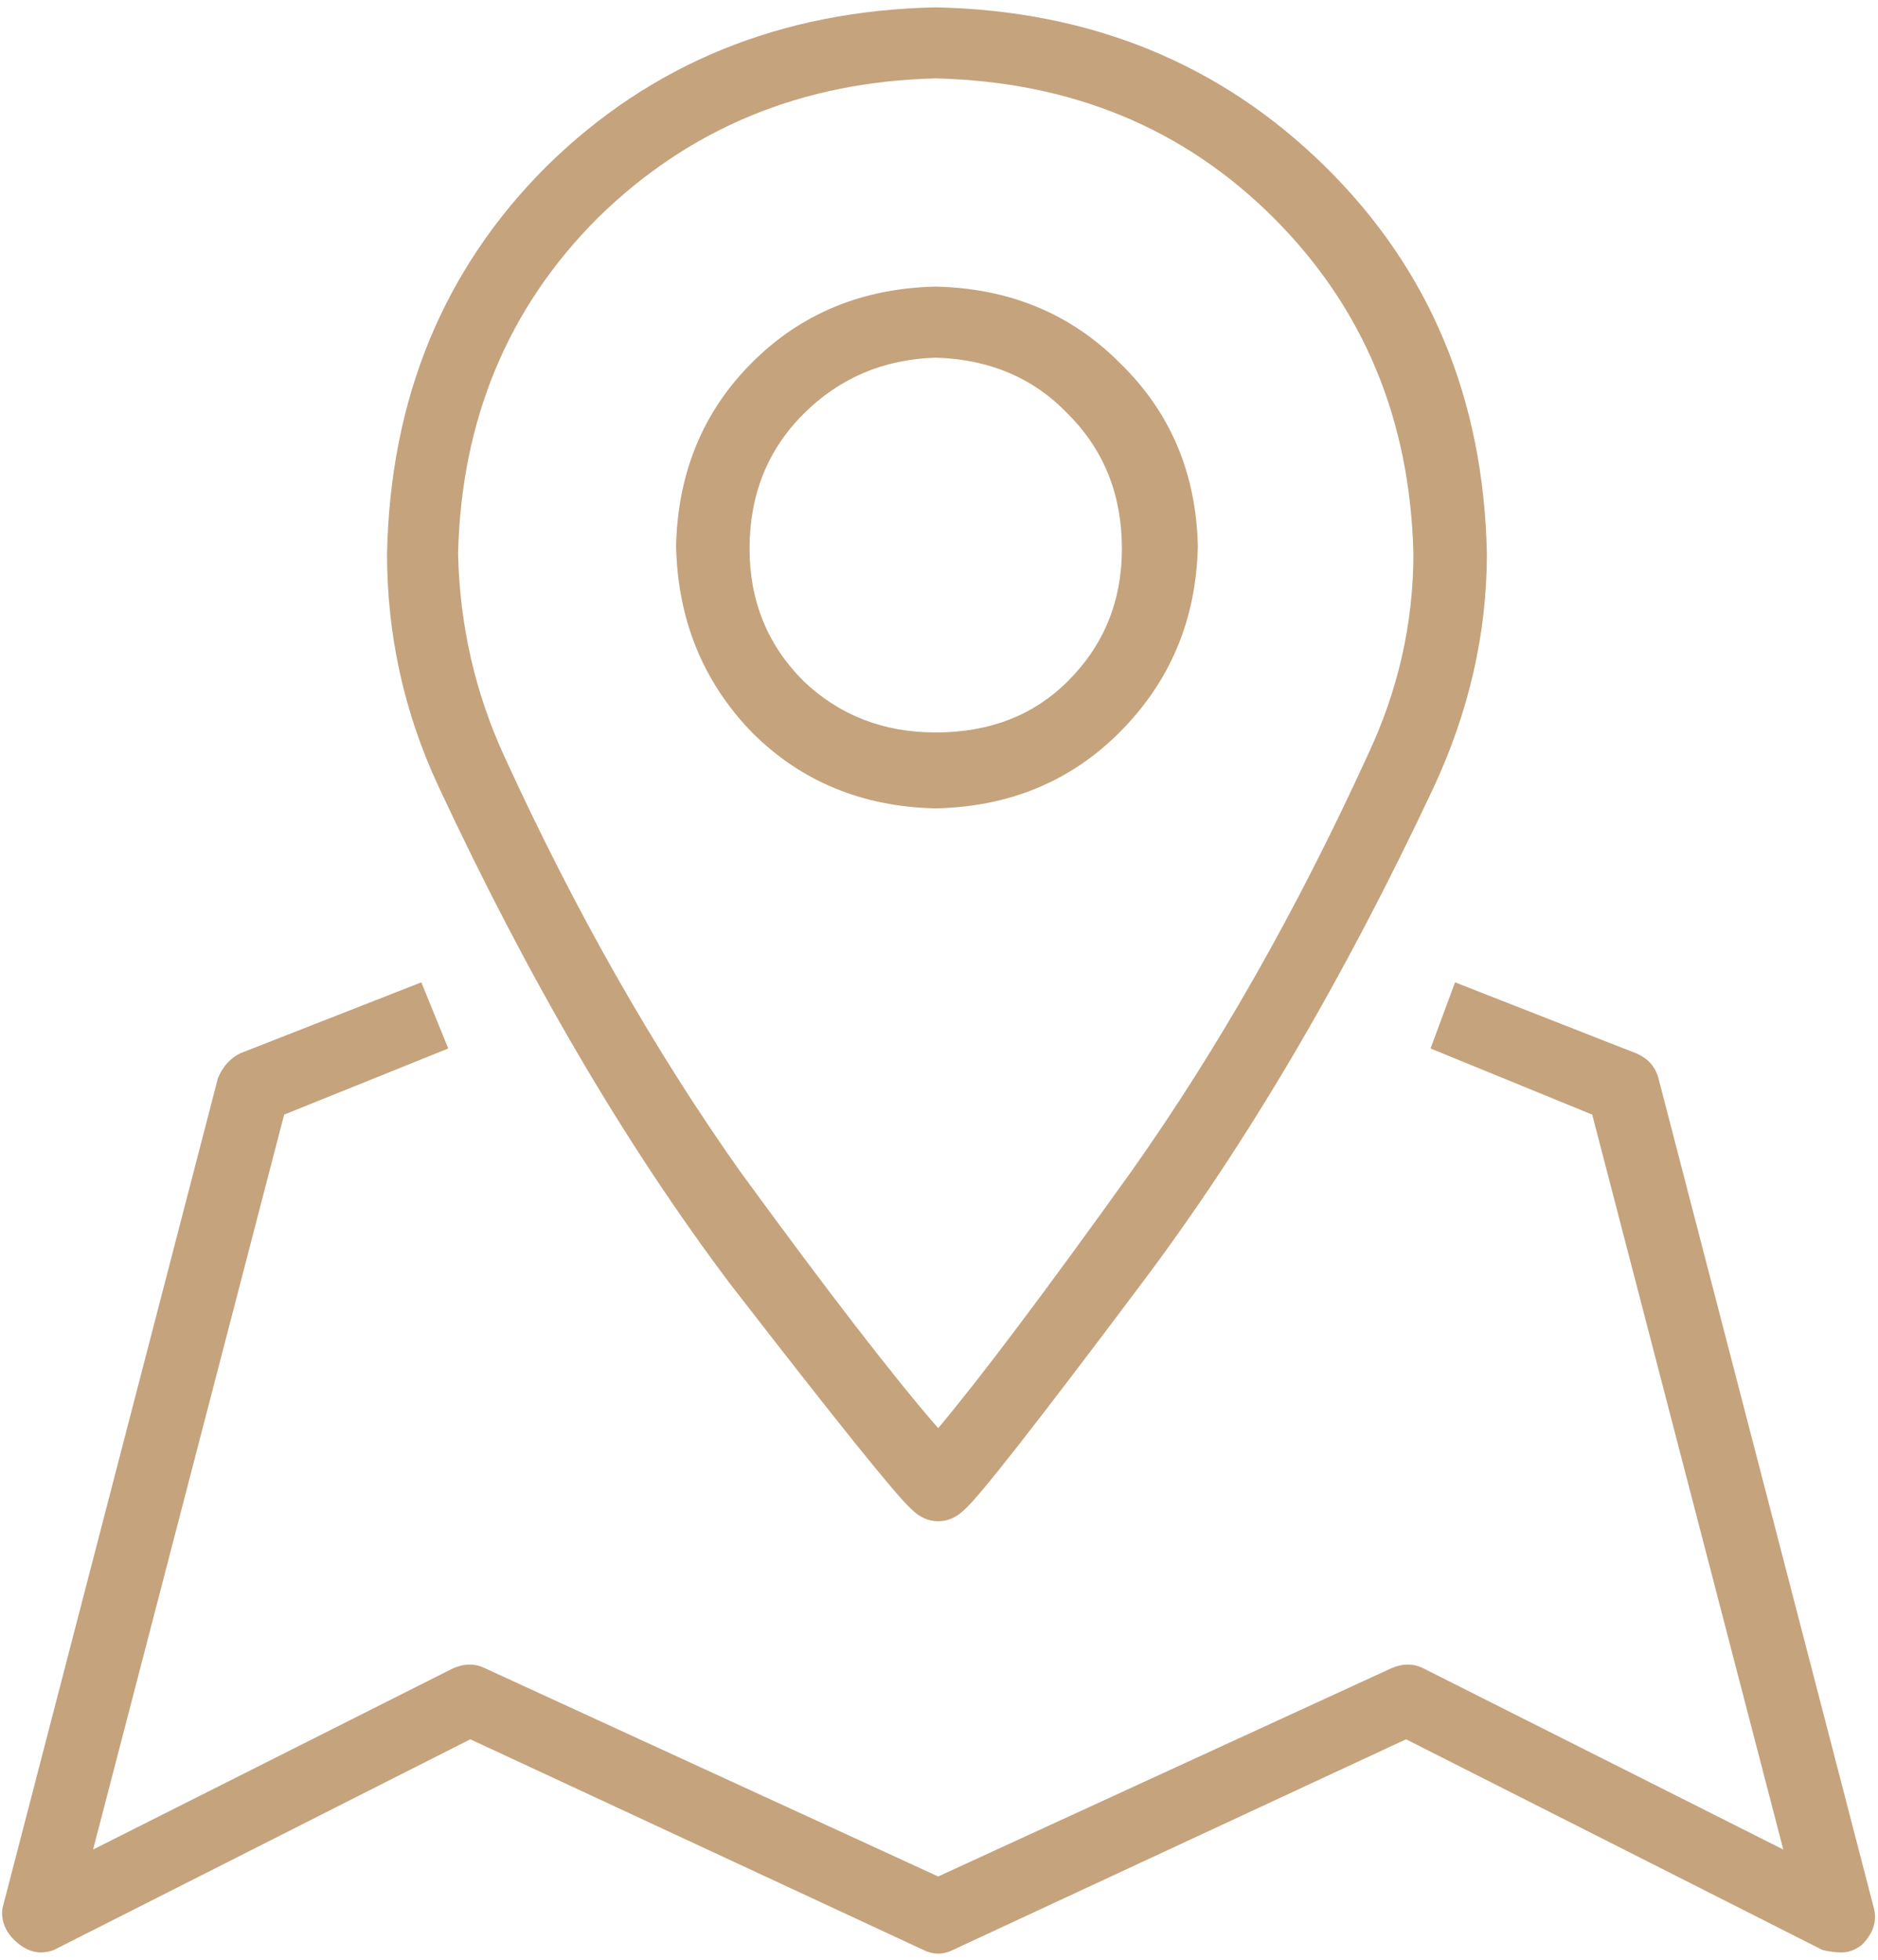 <svg width="46" height="48" viewBox="0 0 46 48" fill="none" xmlns="http://www.w3.org/2000/svg">
<path d="M22.32 42.96C22.52 43.16 22.74 43.26 22.98 43.26C23.22 43.26 23.44 43.16 23.64 42.96C24 42.64 25.44 40.8 27.96 37.44C30.52 34.04 32.9 30 35.1 25.32C35.98 23.44 36.42 21.52 36.42 19.56C36.34 15.76 35.02 12.6 32.46 10.08C29.9 7.56 26.72 6.26 22.92 6.18C19.12 6.26 15.94 7.56 13.38 10.08C10.86 12.6 9.56 15.76 9.48 19.56C9.48 21.56 9.9 23.46 10.74 25.26C12.94 29.98 15.32 34.04 17.88 37.44C20.48 40.8 21.96 42.64 22.32 42.96ZM22.92 7.92C26.24 8 29 9.14 31.2 11.34C33.4 13.54 34.54 16.28 34.62 19.56C34.62 21.28 34.24 22.94 33.48 24.54C31.76 28.3 29.84 31.68 27.72 34.68C25.6 37.64 24.02 39.74 22.98 40.98C21.9 39.74 20.28 37.64 18.12 34.68C16 31.68 14.08 28.3 12.36 24.54C11.64 22.98 11.26 21.32 11.22 19.56C11.3 16.28 12.44 13.54 14.64 11.34C16.88 9.14 19.64 8 22.92 7.92ZM22.92 25.8C24.72 25.76 26.22 25.14 27.42 23.94C28.66 22.7 29.3 21.18 29.34 19.38C29.3 17.58 28.66 16.08 27.42 14.88C26.22 13.68 24.72 13.06 22.92 13.02C21.12 13.06 19.62 13.68 18.42 14.88C17.22 16.08 16.6 17.58 16.56 19.38C16.6 21.18 17.22 22.7 18.42 23.94C19.62 25.14 21.12 25.76 22.92 25.8ZM22.92 14.76C24.24 14.8 25.32 15.26 26.16 16.14C27.04 17.02 27.48 18.12 27.48 19.44C27.48 20.72 27.04 21.8 26.16 22.68C25.32 23.52 24.24 23.94 22.92 23.94C21.64 23.94 20.56 23.52 19.68 22.68C18.8 21.8 18.36 20.72 18.36 19.44C18.36 18.12 18.8 17.02 19.68 16.14C20.56 15.26 21.64 14.8 22.92 14.76ZM45.9 52.74L40.62 32.4C40.54 32.12 40.36 31.92 40.08 31.8L35.64 30.06L35.04 31.68L39 33.3L43.68 51.3L34.86 46.86C34.62 46.74 34.36 46.74 34.08 46.86L22.98 51.96L11.88 46.86C11.64 46.74 11.38 46.74 11.1 46.86L2.28 51.3L6.96 33.3L10.98 31.68L10.32 30.06L5.88 31.8C5.64 31.92 5.46 32.12 5.34 32.4L0.06 52.74C0.02 53.06 0.14 53.34 0.42 53.58C0.7 53.82 1 53.88 1.32 53.76L11.52 48.6L22.62 53.76C22.86 53.88 23.1 53.88 23.34 53.76L34.44 48.6L44.64 53.76C44.8 53.8 44.96 53.82 45.12 53.82C45.28 53.82 45.44 53.76 45.6 53.64C45.88 53.36 45.98 53.06 45.9 52.74Z" transform="translate(0 -6)" fill="#C5A37D"/>
</svg>
